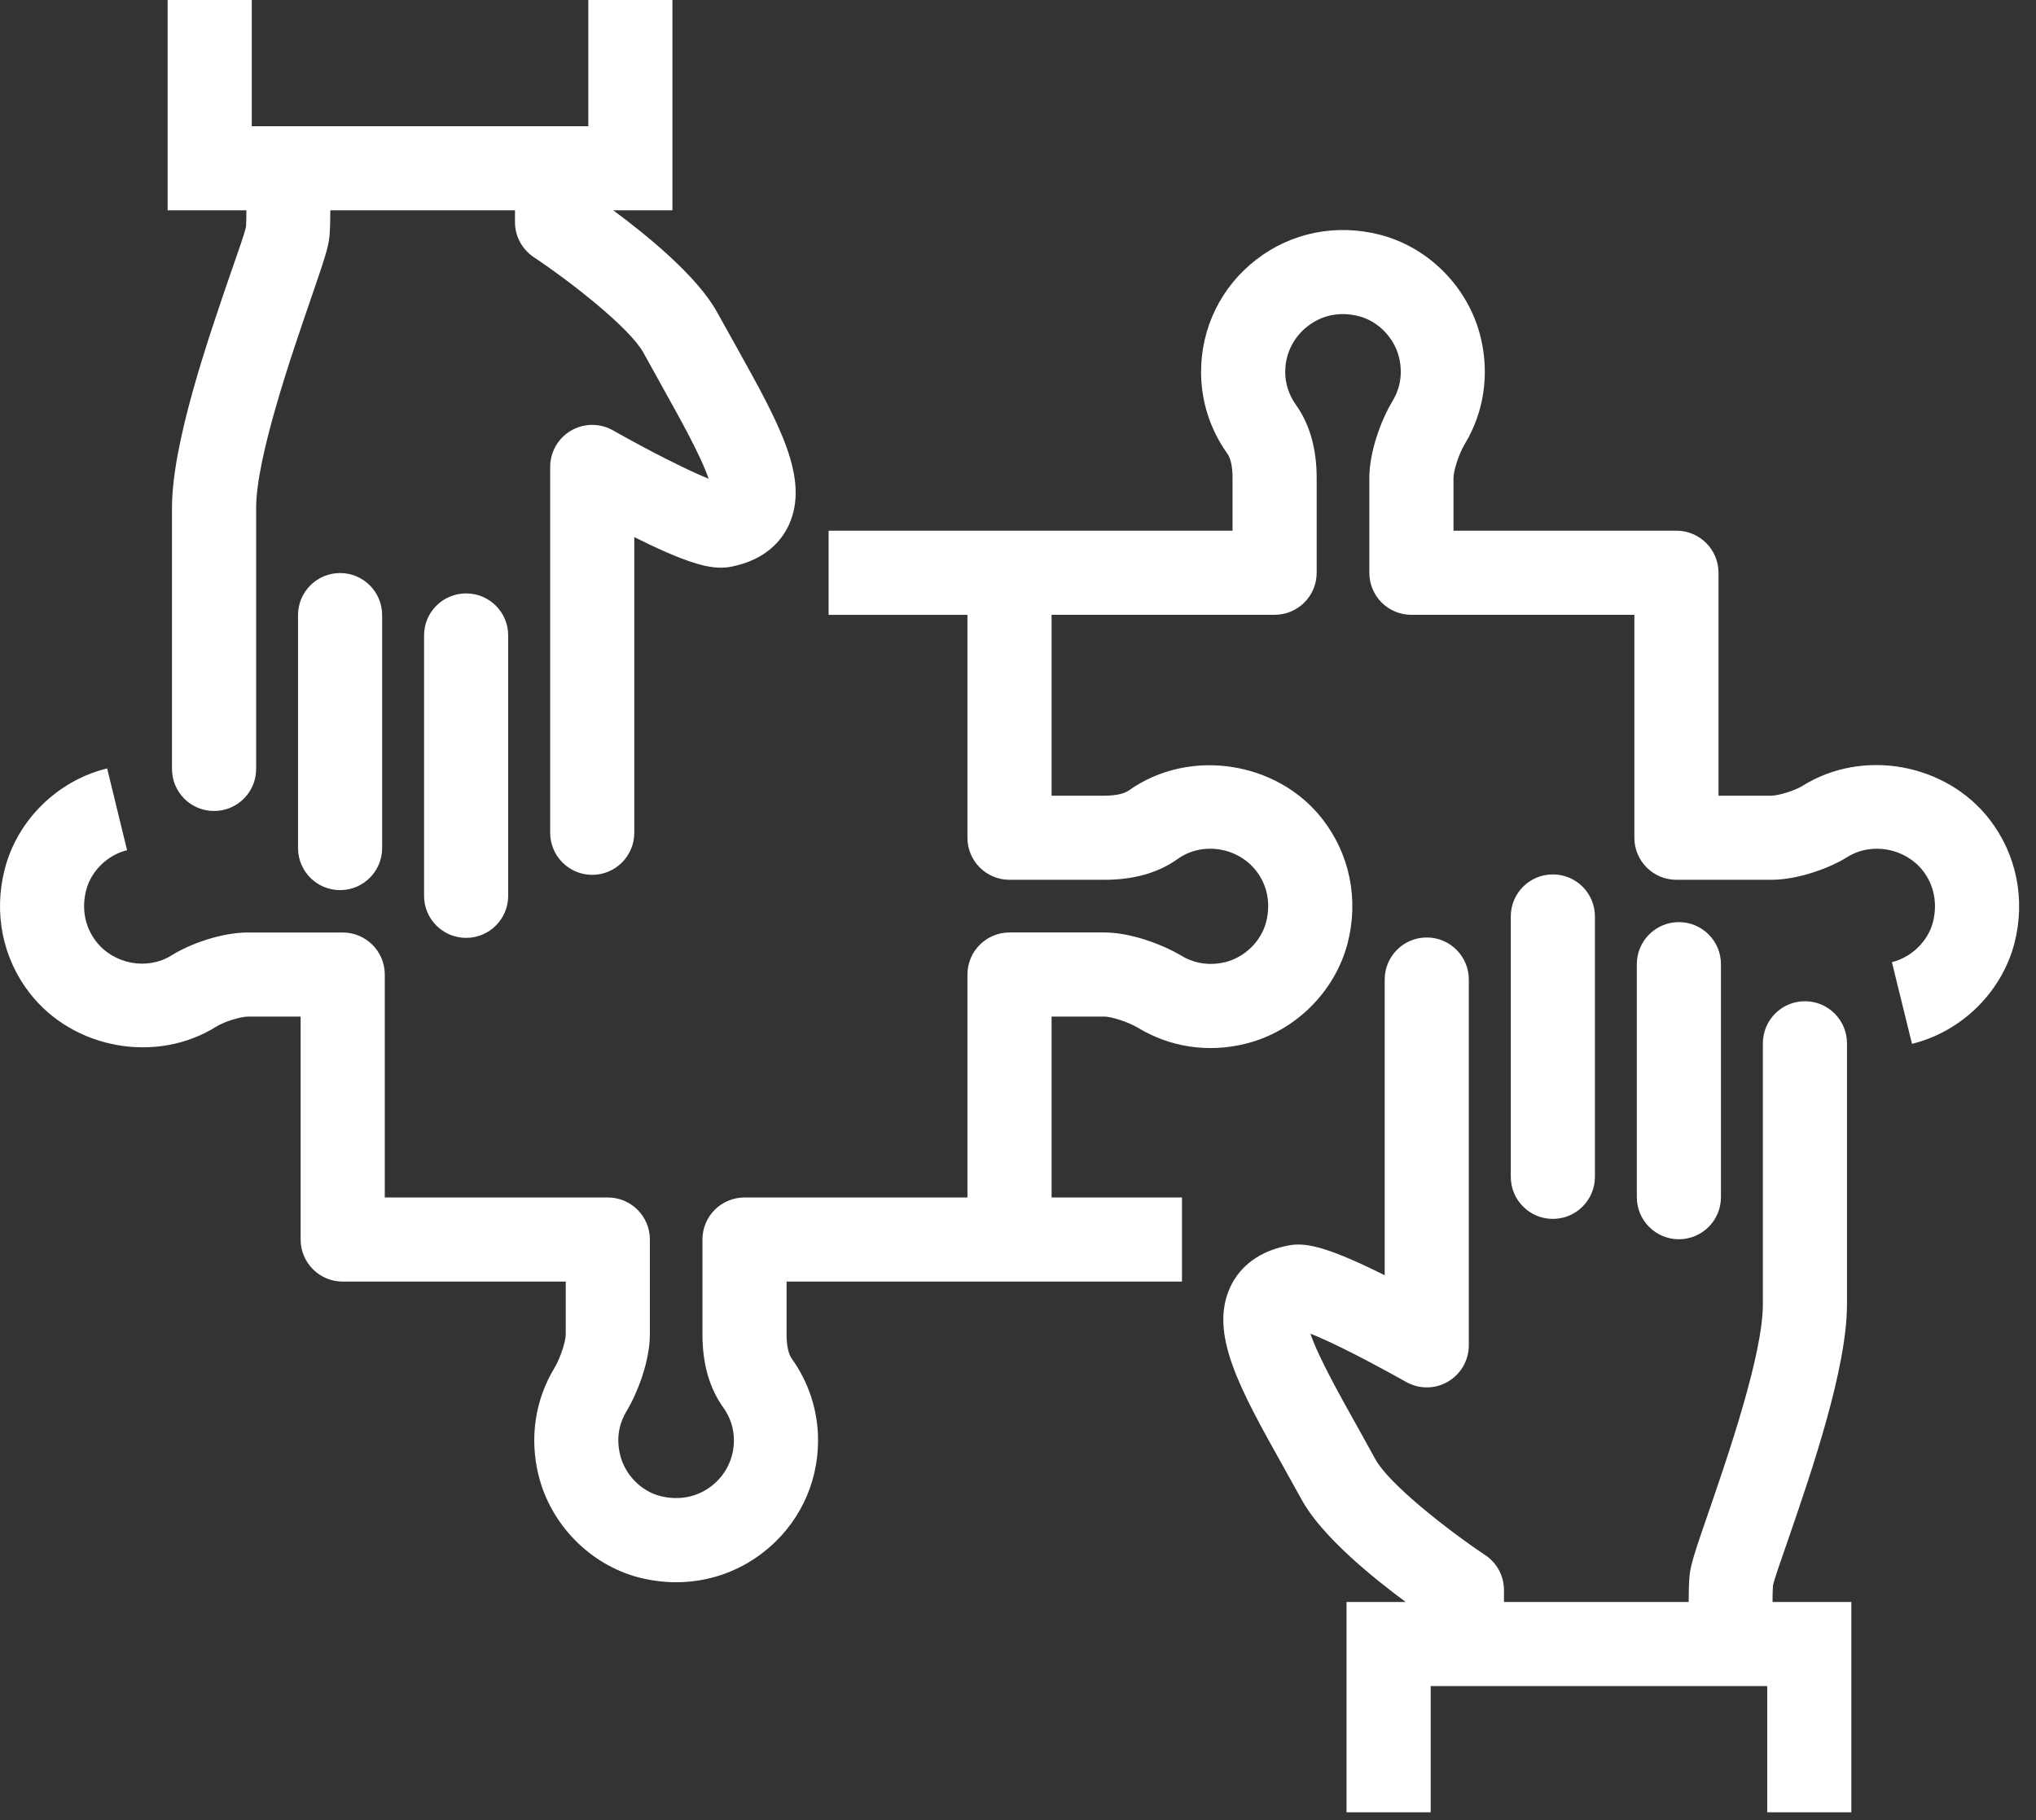 <?xml version="1.0" encoding="utf-8"?>
<svg width="85px" height="76px" viewBox="0 0 85 76" version="1.1" xmlns:xlink="http://www.w3.org/1999/xlink" xmlns="http://www.w3.org/2000/svg">
  <rect x="0" y="0" width="85" height="76" fill="#333333" stroke="none"/>
  <desc>Created with Lunacy</desc>
  <defs>
    <path d="M6.999 8.781L10.287 8.781C10.287 9.046 10.283 9.289 10.271 9.464C10.205 9.769 9.959 10.461 9.643 11.367C8.663 14.216 7.18 18.522 7.18 21.209L7.18 32.105C7.18 33.078 7.967 33.861 8.937 33.861C9.906 33.861 10.693 33.078 10.693 32.105L10.693 21.209C10.693 19.109 12.172 14.817 12.965 12.513C13.534 10.858 13.717 10.314 13.756 9.854C13.78 9.569 13.791 9.179 13.791 8.782L21.5 8.782L21.5 9.278C21.5 9.864 21.796 10.412 22.287 10.739C23.847 11.778 26.302 13.703 26.864 14.729L27.661 16.169C28.357 17.419 29.263 19.035 29.583 19.987C29.284 19.867 28.859 19.678 28.265 19.386C26.931 18.736 25.614 17.981 25.596 17.971C25.052 17.662 24.388 17.662 23.843 17.978C23.302 18.291 22.969 18.87 22.969 19.495L22.969 34.771C22.969 35.74 23.756 36.527 24.725 36.527C25.694 36.527 26.481 35.74 26.481 34.771L26.481 22.424C26.558 22.463 26.639 22.502 26.716 22.541C28.985 23.657 29.832 23.794 30.531 23.661C31.982 23.373 32.635 22.558 32.93 21.926C33.82 19.998 32.528 17.683 30.74 14.476L30.728 14.455L29.944 13.046C29.13 11.555 27.047 9.85 25.602 8.781L28.073 8.781L28.073 0L24.561 0L24.561 5.269L10.511 5.269L10.511 0L6.999 0L6.999 8.781ZM42.147 53.509L49.346 53.509L49.346 49.997L43.902 49.997L43.902 42.445L46.108 42.445C46.389 42.445 47.088 42.663 47.509 42.912C48.844 43.724 50.438 43.963 51.984 43.583C54.053 43.077 55.728 41.427 56.262 39.379C56.733 37.552 56.35 35.666 55.215 34.205C53.333 31.778 49.652 31.206 47.123 33.007C46.93 33.144 46.568 33.222 46.108 33.222L43.902 33.222L43.902 25.67L53.213 25.67C54.183 25.67 54.969 24.887 54.969 23.914L54.969 19.952C54.969 18.73 54.674 17.697 54.098 16.896C53.81 16.489 53.656 16.018 53.656 15.53C53.656 14.778 53.996 14.083 54.59 13.623C55.194 13.152 55.953 12.997 56.736 13.204C57.533 13.408 58.204 14.097 58.405 14.912C58.605 15.73 58.37 16.355 58.141 16.738C57.67 17.511 57.168 18.849 57.168 19.952L57.168 23.914C57.168 24.887 57.952 25.67 58.924 25.67L68.232 25.67L68.232 34.978C68.232 35.947 69.019 36.734 69.989 36.734L73.951 36.734C75.046 36.734 76.381 36.253 77.126 35.782C78.151 35.146 79.546 35.417 80.28 36.358C80.747 36.962 80.894 37.724 80.698 38.501C80.49 39.302 79.802 39.972 78.984 40.173L79.823 43.583C81.892 43.077 83.567 41.427 84.101 39.379C84.568 37.552 84.189 35.666 83.055 34.205C81.249 31.876 77.779 31.23 75.254 32.811C74.916 33.021 74.235 33.222 73.951 33.222L71.745 33.222L71.745 23.914C71.745 22.944 70.958 22.158 69.989 22.158L60.681 22.158L60.681 19.952C60.681 19.671 60.895 18.972 61.144 18.554C61.956 17.216 62.191 15.628 61.815 14.079C61.309 12.01 59.662 10.331 57.614 9.801C55.777 9.33 53.898 9.713 52.441 10.844C50.979 11.975 50.143 13.686 50.143 15.53C50.143 16.752 50.519 17.929 51.239 18.94C51.38 19.133 51.457 19.492 51.457 19.952L51.457 22.158L42.146 22.158C42.117 22.158 42.088 22.158 42.059 22.16L34.593 22.16L34.593 25.672L40.389 25.672L40.389 34.978C40.389 35.947 41.176 36.734 42.146 36.734L46.108 36.734C47.33 36.734 48.359 36.443 49.163 35.867C50.2 35.125 51.675 35.375 52.441 36.358C52.911 36.962 53.059 37.724 52.858 38.501C52.651 39.302 51.963 39.972 51.151 40.173C50.333 40.366 49.708 40.138 49.325 39.906C48.545 39.439 47.211 38.933 46.108 38.933L42.146 38.933C41.176 38.933 40.389 39.72 40.389 40.689L40.389 49.998L31.083 49.998C30.113 49.998 29.326 50.781 29.326 51.754L29.326 55.716C29.326 56.938 29.618 57.964 30.201 58.775C30.489 59.179 30.64 59.65 30.64 60.138C30.64 60.889 30.299 61.585 29.706 62.045C29.102 62.512 28.34 62.66 27.563 62.463C26.762 62.259 26.092 61.571 25.891 60.752C25.688 59.934 25.923 59.312 26.151 58.93C26.622 58.153 27.131 56.815 27.131 55.716L27.131 51.754C27.131 50.781 26.345 49.998 25.375 49.998L16.064 49.998L16.064 40.69C16.064 39.72 15.277 38.934 14.307 38.934L10.345 38.934C9.25 38.934 7.915 39.415 7.17 39.885C6.152 40.528 4.747 40.258 4.013 39.309C3.546 38.705 3.398 37.943 3.598 37.163C3.805 36.366 4.49 35.695 5.305 35.498L4.473 32.084C2.4 32.59 0.722 34.241 0.198 36.289C-0.272 38.115 0.103 40.001 1.238 41.462C3.04 43.795 6.517 44.444 9.042 42.857C9.38 42.646 10.061 42.446 10.345 42.446L12.551 42.446L12.551 51.754C12.551 52.723 13.338 53.51 14.307 53.51L23.619 53.51L23.619 55.716C23.619 55.993 23.401 56.696 23.148 57.114C22.337 58.452 22.102 60.043 22.481 61.589C22.987 63.657 24.637 65.336 26.685 65.867C27.198 65.996 27.714 66.063 28.227 66.063C29.537 66.063 30.805 65.638 31.855 64.823C33.317 63.692 34.153 61.985 34.153 60.138C34.153 58.912 33.773 57.732 33.057 56.731C32.916 56.538 32.839 56.176 32.839 55.716L32.839 53.51L42.147 53.51L42.147 53.509ZM12.442 35.408C12.442 36.378 13.229 37.165 14.198 37.165C15.168 37.165 15.954 36.378 15.954 35.408L15.954 25.683C15.954 24.713 15.168 23.926 14.198 23.926C13.229 23.926 12.442 24.713 12.442 25.683L12.442 35.408ZM19.46 39.159C18.49 39.159 17.704 38.373 17.704 37.403L17.704 26.532C17.704 25.559 18.49 24.776 19.46 24.776C20.429 24.776 21.216 25.559 21.216 26.532L21.216 37.403C21.216 38.373 20.429 39.159 19.46 39.159ZM64.829 50.892C63.86 50.892 63.073 50.105 63.073 49.136L63.073 38.265C63.073 37.292 63.86 36.509 64.829 36.509C65.799 36.509 66.586 37.292 66.586 38.265L66.586 49.136C66.586 50.105 65.799 50.892 64.829 50.892ZM68.335 49.986C68.335 50.956 69.122 51.742 70.091 51.742C71.061 51.742 71.847 50.956 71.847 49.986L71.847 40.257C71.847 39.288 71.061 38.501 70.091 38.501C69.122 38.501 68.335 39.288 68.335 40.257L68.335 49.986ZM59.729 70.399L73.778 70.399L73.778 75.668L77.291 75.668L77.291 66.887L74.001 66.887C74.001 66.623 74.005 66.38 74.018 66.205C74.085 65.9 74.331 65.208 74.647 64.298C75.627 61.453 77.109 57.147 77.109 54.456L77.109 43.561C77.109 42.591 76.322 41.804 75.353 41.804C74.383 41.804 73.597 42.591 73.597 43.561L73.597 54.456C73.597 56.56 72.118 60.849 71.324 63.153C70.752 64.811 70.573 65.355 70.534 65.815C70.509 66.1 70.499 66.486 70.499 66.887L62.789 66.887L62.789 66.391C62.789 65.801 62.494 65.253 62.002 64.927C60.443 63.887 57.988 61.962 57.426 60.937L56.632 59.504C55.933 58.253 55.027 56.634 54.707 55.682C55.006 55.801 55.431 55.988 56.024 56.279C57.359 56.936 58.68 57.688 58.694 57.695C59.238 58.007 59.909 58.004 60.446 57.691C60.987 57.375 61.321 56.795 61.321 56.17L61.321 40.898C61.321 39.929 60.534 39.142 59.565 39.142C58.595 39.142 57.809 39.929 57.809 40.898L57.809 53.244C57.728 53.202 57.651 53.167 57.573 53.129C55.297 52.012 54.451 51.864 53.759 52.008C52.308 52.293 51.655 53.107 51.36 53.743C50.468 55.675 51.767 58 53.566 61.218L54.345 62.619C55.16 64.113 57.239 65.818 58.685 66.887L56.216 66.887L56.216 75.668L59.729 75.668L59.729 70.399Z" id="path_1" />
    <clipPath id="mask_1">
      <use xlink:href="#path_1" />
    </clipPath>
  </defs>
  <path d="M6.999 8.781L10.287 8.781C10.287 9.046 10.283 9.289 10.271 9.464C10.205 9.769 9.959 10.461 9.643 11.367C8.663 14.216 7.18 18.522 7.18 21.209L7.18 32.105C7.18 33.078 7.967 33.861 8.937 33.861C9.906 33.861 10.693 33.078 10.693 32.105L10.693 21.209C10.693 19.109 12.172 14.817 12.965 12.513C13.534 10.858 13.717 10.314 13.756 9.854C13.78 9.569 13.791 9.179 13.791 8.782L21.5 8.782L21.5 9.278C21.5 9.864 21.796 10.412 22.287 10.739C23.847 11.778 26.302 13.703 26.864 14.729L27.661 16.169C28.357 17.419 29.263 19.035 29.583 19.987C29.284 19.867 28.859 19.678 28.265 19.386C26.931 18.736 25.614 17.981 25.596 17.971C25.052 17.662 24.388 17.662 23.843 17.978C23.302 18.291 22.969 18.87 22.969 19.495L22.969 34.771C22.969 35.74 23.756 36.527 24.725 36.527C25.694 36.527 26.481 35.74 26.481 34.771L26.481 22.424C26.558 22.463 26.639 22.502 26.716 22.541C28.985 23.657 29.832 23.794 30.531 23.661C31.982 23.373 32.635 22.558 32.93 21.926C33.82 19.998 32.528 17.683 30.74 14.476L30.728 14.455L29.944 13.046C29.13 11.555 27.047 9.85 25.602 8.781L28.073 8.781L28.073 0L24.561 0L24.561 5.269L10.511 5.269L10.511 0L6.999 0L6.999 8.781ZM42.147 53.509L49.346 53.509L49.346 49.997L43.902 49.997L43.902 42.445L46.108 42.445C46.389 42.445 47.088 42.663 47.509 42.912C48.844 43.724 50.438 43.963 51.984 43.583C54.053 43.077 55.728 41.427 56.262 39.379C56.733 37.552 56.35 35.666 55.215 34.205C53.333 31.778 49.652 31.206 47.123 33.007C46.93 33.144 46.568 33.222 46.108 33.222L43.902 33.222L43.902 25.67L53.213 25.67C54.183 25.67 54.969 24.887 54.969 23.914L54.969 19.952C54.969 18.73 54.674 17.697 54.098 16.896C53.81 16.489 53.656 16.018 53.656 15.53C53.656 14.778 53.996 14.083 54.59 13.623C55.194 13.152 55.953 12.997 56.736 13.204C57.533 13.408 58.204 14.097 58.405 14.912C58.605 15.73 58.37 16.355 58.141 16.738C57.67 17.511 57.168 18.849 57.168 19.952L57.168 23.914C57.168 24.887 57.952 25.67 58.924 25.67L68.232 25.67L68.232 34.978C68.232 35.947 69.019 36.734 69.989 36.734L73.951 36.734C75.046 36.734 76.381 36.253 77.126 35.782C78.151 35.146 79.546 35.417 80.28 36.358C80.747 36.962 80.894 37.724 80.698 38.501C80.49 39.302 79.802 39.972 78.984 40.173L79.823 43.583C81.892 43.077 83.567 41.427 84.101 39.379C84.568 37.552 84.189 35.666 83.055 34.205C81.249 31.876 77.779 31.23 75.254 32.811C74.916 33.021 74.235 33.222 73.951 33.222L71.745 33.222L71.745 23.914C71.745 22.944 70.958 22.158 69.989 22.158L60.681 22.158L60.681 19.952C60.681 19.671 60.895 18.972 61.144 18.554C61.956 17.216 62.191 15.628 61.815 14.079C61.309 12.01 59.662 10.331 57.614 9.801C55.777 9.33 53.898 9.713 52.441 10.844C50.979 11.975 50.143 13.686 50.143 15.53C50.143 16.752 50.519 17.929 51.239 18.94C51.38 19.133 51.457 19.492 51.457 19.952L51.457 22.158L42.146 22.158C42.117 22.158 42.088 22.158 42.059 22.16L34.593 22.16L34.593 25.672L40.389 25.672L40.389 34.978C40.389 35.947 41.176 36.734 42.146 36.734L46.108 36.734C47.33 36.734 48.359 36.443 49.163 35.867C50.2 35.125 51.675 35.375 52.441 36.358C52.911 36.962 53.059 37.724 52.858 38.501C52.651 39.302 51.963 39.972 51.151 40.173C50.333 40.366 49.708 40.138 49.325 39.906C48.545 39.439 47.211 38.933 46.108 38.933L42.146 38.933C41.176 38.933 40.389 39.72 40.389 40.689L40.389 49.998L31.083 49.998C30.113 49.998 29.326 50.781 29.326 51.754L29.326 55.716C29.326 56.938 29.618 57.964 30.201 58.775C30.489 59.179 30.64 59.65 30.64 60.138C30.64 60.889 30.299 61.585 29.706 62.045C29.102 62.512 28.34 62.66 27.563 62.463C26.762 62.259 26.092 61.571 25.891 60.752C25.688 59.934 25.923 59.312 26.151 58.93C26.622 58.153 27.131 56.815 27.131 55.716L27.131 51.754C27.131 50.781 26.345 49.998 25.375 49.998L16.064 49.998L16.064 40.69C16.064 39.72 15.277 38.934 14.307 38.934L10.345 38.934C9.25 38.934 7.915 39.415 7.17 39.885C6.152 40.528 4.747 40.258 4.013 39.309C3.546 38.705 3.398 37.943 3.598 37.163C3.805 36.366 4.49 35.695 5.305 35.498L4.473 32.084C2.4 32.59 0.722 34.241 0.198 36.289C-0.272 38.115 0.103 40.001 1.238 41.462C3.04 43.795 6.517 44.444 9.042 42.857C9.38 42.646 10.061 42.446 10.345 42.446L12.551 42.446L12.551 51.754C12.551 52.723 13.338 53.51 14.307 53.51L23.619 53.51L23.619 55.716C23.619 55.993 23.401 56.696 23.148 57.114C22.337 58.452 22.102 60.043 22.481 61.589C22.987 63.657 24.637 65.336 26.685 65.867C27.198 65.996 27.714 66.063 28.227 66.063C29.537 66.063 30.805 65.638 31.855 64.823C33.317 63.692 34.153 61.985 34.153 60.138C34.153 58.912 33.773 57.732 33.057 56.731C32.916 56.538 32.839 56.176 32.839 55.716L32.839 53.51L42.147 53.51L42.147 53.509ZM12.442 35.408C12.442 36.378 13.229 37.165 14.198 37.165C15.168 37.165 15.954 36.378 15.954 35.408L15.954 25.683C15.954 24.713 15.168 23.926 14.198 23.926C13.229 23.926 12.442 24.713 12.442 25.683L12.442 35.408ZM19.46 39.159C18.49 39.159 17.704 38.373 17.704 37.403L17.704 26.532C17.704 25.559 18.49 24.776 19.46 24.776C20.429 24.776 21.216 25.559 21.216 26.532L21.216 37.403C21.216 38.373 20.429 39.159 19.46 39.159ZM64.829 50.892C63.86 50.892 63.073 50.105 63.073 49.136L63.073 38.265C63.073 37.292 63.86 36.509 64.829 36.509C65.799 36.509 66.586 37.292 66.586 38.265L66.586 49.136C66.586 50.105 65.799 50.892 64.829 50.892ZM68.335 49.986C68.335 50.956 69.122 51.742 70.091 51.742C71.061 51.742 71.847 50.956 71.847 49.986L71.847 40.257C71.847 39.288 71.061 38.501 70.091 38.501C69.122 38.501 68.335 39.288 68.335 40.257L68.335 49.986ZM59.729 70.399L73.778 70.399L73.778 75.668L77.291 75.668L77.291 66.887L74.001 66.887C74.001 66.623 74.005 66.38 74.018 66.205C74.085 65.9 74.331 65.208 74.647 64.298C75.627 61.453 77.109 57.147 77.109 54.456L77.109 43.561C77.109 42.591 76.322 41.804 75.353 41.804C74.383 41.804 73.597 42.591 73.597 43.561L73.597 54.456C73.597 56.56 72.118 60.849 71.324 63.153C70.752 64.811 70.573 65.355 70.534 65.815C70.509 66.1 70.499 66.486 70.499 66.887L62.789 66.887L62.789 66.391C62.789 65.801 62.494 65.253 62.002 64.927C60.443 63.887 57.988 61.962 57.426 60.937L56.632 59.504C55.933 58.253 55.027 56.634 54.707 55.682C55.006 55.801 55.431 55.988 56.024 56.279C57.359 56.936 58.68 57.688 58.694 57.695C59.238 58.007 59.909 58.004 60.446 57.691C60.987 57.375 61.321 56.795 61.321 56.17L61.321 40.898C61.321 39.929 60.534 39.142 59.565 39.142C58.595 39.142 57.809 39.929 57.809 40.898L57.809 53.244C57.728 53.202 57.651 53.167 57.573 53.129C55.297 52.012 54.451 51.864 53.759 52.008C52.308 52.293 51.655 53.107 51.36 53.743C50.468 55.675 51.767 58 53.566 61.218L54.345 62.619C55.16 64.113 57.239 65.818 58.685 66.887L56.216 66.887L56.216 75.668L59.729 75.668L59.729 70.399Z" id="Combined-Shape" fill="#FFFFFF" fill-rule="evenodd" stroke="none" />
</svg>